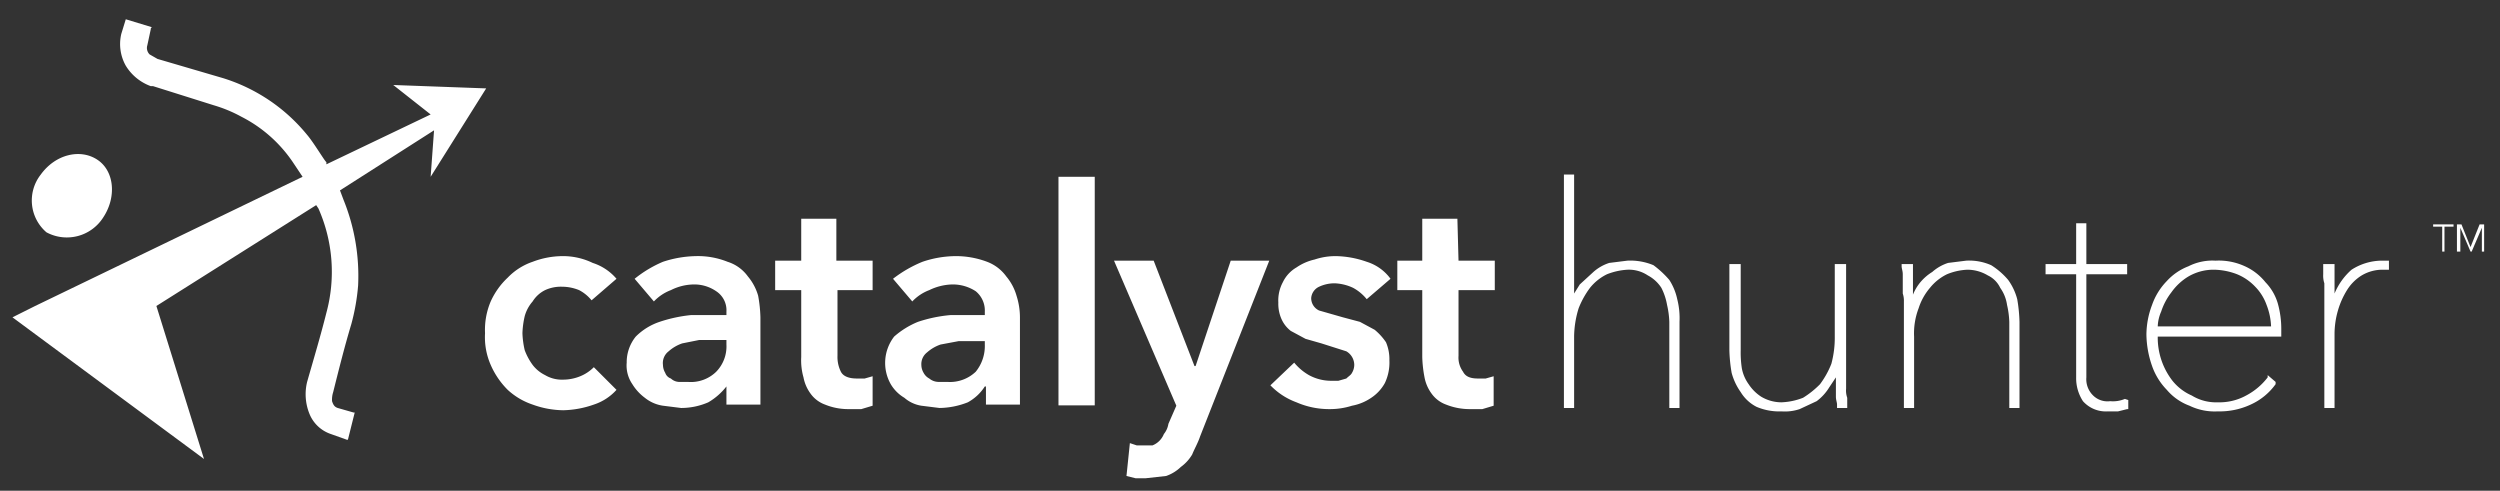 <svg id="Layer_1" data-name="Layer 1" xmlns="http://www.w3.org/2000/svg" viewBox="0 0 220.6 43.3"><rect x="0" y="0" width="220.6" height="43.3" fill="#333333" stroke="none"/><defs><style>.cls-1{fill:#fff;}</style></defs><path class="cls-1" d="M42.9,7.8l-8.2-.3L38,10.1l-9.2,4.4v-.2c-.1,0-1.1-1.7-1.7-2.4a15.5,15.5,0,0,0-7.4-5L13.9,5.2l-.7-.4A.8.8,0,0,1,13,4l.3-1.4c0-.1,0-.1.1-.2l-2.3-.7L10.7,3a3.9,3.9,0,0,0,.4,2.8,4.3,4.3,0,0,0,2.2,1.8h.2l5.4,1.7a12.2,12.2,0,0,1,2.4,1,12.1,12.1,0,0,1,4.6,4.1l.8,1.2h0L3.1,27h0l-2,1L18,40.5,13.8,27l14.1-8.9.2.3a13.8,13.8,0,0,1,.7,9.2c-.5,2-1.1,4-1.7,6.1h0a4.6,4.6,0,0,0,.2,2.8,3.1,3.1,0,0,0,1.9,1.8l1.4.5h.1l.6-2.4h-.1L29.8,36c-.3-.1-.4-.3-.5-.6a2.2,2.2,0,0,1,.1-.8c.5-2,1-4,1.6-6a18.6,18.6,0,0,0,.6-3.4,17.9,17.9,0,0,0-1.3-7.6l-.3-.8,8.3-5.3L38,15.6Z"/><path class="cls-1" d="M4.1,20.5a3.8,3.8,0,0,0,5-1.3c1.2-1.8,1-4.1-.5-5.1s-3.7-.5-5,1.3A3.7,3.7,0,0,0,4.1,20.5Z"/><path class="cls-1" d="M47,26.6a2.7,2.7,0,0,1,1.1-1,3.3,3.3,0,0,1,1.5-.3,4,4,0,0,1,1.5.3,3.5,3.5,0,0,1,1.1.9l2.2-1.9a4.6,4.6,0,0,0-2.1-1.4,6,6,0,0,0-2.7-.6,7.5,7.5,0,0,0-2.6.5,5.5,5.5,0,0,0-2.2,1.4,6.6,6.6,0,0,0-1.5,2.1,6.4,6.4,0,0,0-.5,2.8,6.1,6.1,0,0,0,.5,2.8,7.1,7.1,0,0,0,1.5,2.2A6.1,6.1,0,0,0,47,35.7a8.1,8.1,0,0,0,2.7.5,8.6,8.6,0,0,0,2.7-.5,4.6,4.6,0,0,0,2-1.3l-2-2a3.6,3.6,0,0,1-1.2.8,4,4,0,0,1-1.5.3,2.9,2.9,0,0,1-1.6-.4,3.1,3.1,0,0,1-1.1-.9,5.4,5.4,0,0,1-.7-1.3,7.7,7.7,0,0,1-.2-1.5,7.7,7.7,0,0,1,.2-1.5A3.3,3.3,0,0,1,47,26.6Z"/><path class="cls-1" d="M66,24.4a3.5,3.5,0,0,0-1.8-1.3,7,7,0,0,0-2.8-.5,9.8,9.8,0,0,0-2.9.5A10.4,10.4,0,0,0,56,24.6l1.7,2a4,4,0,0,1,1.5-1,4.6,4.6,0,0,1,2-.5,3.4,3.4,0,0,1,2,.6,2,2,0,0,1,.9,1.8v.3H61a12.7,12.7,0,0,0-2.8.6,5.4,5.4,0,0,0-2.1,1.3,3.6,3.6,0,0,0-.8,2.3,2.9,2.9,0,0,0,.5,1.9,4.3,4.3,0,0,0,1.1,1.2,3.3,3.3,0,0,0,1.6.7l1.6.2a6,6,0,0,0,2.4-.5,5.6,5.6,0,0,0,1.6-1.4h0v1.6h3V28a12.3,12.3,0,0,0-.2-1.9A4.6,4.6,0,0,0,66,24.4Zm-1.9,6a3.2,3.2,0,0,1-.9,2.4,3.2,3.2,0,0,1-2.5.9h-.8a1.1,1.1,0,0,1-.7-.3.8.8,0,0,1-.5-.5,1.4,1.4,0,0,1-.2-.7A1.3,1.3,0,0,1,59,31a3.5,3.5,0,0,1,1.2-.7l1.5-.3h2.4Z"/><path class="cls-1" d="M73.8,19.3H70.7V23H68.4v2.6h2.3v5.9a5.5,5.5,0,0,0,.2,1.8,3.5,3.5,0,0,0,.6,1.4,2.7,2.7,0,0,0,1.3,1,5.4,5.4,0,0,0,2,.4H76l1-.3V33.2l-.7.2h-.7c-.7,0-1.2-.2-1.4-.6a2.9,2.9,0,0,1-.3-1.4V25.6H77V23H73.8Z"/><path class="cls-1" d="M88.8,24.4a3.7,3.7,0,0,0-1.7-1.3,7.8,7.8,0,0,0-2.8-.5,9.3,9.3,0,0,0-2.9.5,11,11,0,0,0-2.6,1.5l1.7,2a4,4,0,0,1,1.5-1,4.9,4.9,0,0,1,2-.5,3.7,3.7,0,0,1,2.1.6,2.2,2.2,0,0,1,.8,1.8v.3h-3a12.4,12.4,0,0,0-2.9.6,7.4,7.4,0,0,0-2.1,1.3,3.8,3.8,0,0,0-.3,4.2,3.4,3.4,0,0,0,1.2,1.2,3,3,0,0,0,1.5.7l1.6.2a7,7,0,0,0,2.5-.5,4.1,4.1,0,0,0,1.5-1.4H87v1.6h3V28a6.3,6.3,0,0,0-.3-1.9A4.6,4.6,0,0,0,88.8,24.4Zm-1.9,6a3.6,3.6,0,0,1-.8,2.4,3.3,3.3,0,0,1-2.5.9h-.8a1.3,1.3,0,0,1-.8-.3,1.2,1.2,0,0,1-.5-.5,1.4,1.4,0,0,1-.2-.7,1.3,1.3,0,0,1,.5-1.1,3.5,3.5,0,0,1,1.2-.7l1.6-.3h2.3Z"/><rect class="cls-1" x="93.4" y="15.6" width="3.2" height="20.17"/><path class="cls-1" d="M105.5,32.3h-.1L101.8,23H98.3l5.5,12.8-.7,1.6a1.9,1.9,0,0,1-.4.9,1.8,1.8,0,0,1-1,1h-1.4l-.6-.2L99.4,42l.8.2h.9l1.8-.2a3.5,3.5,0,0,0,1.3-.8,3.6,3.6,0,0,0,1-1.1c.2-.5.5-1,.7-1.6L112,23h-3.4Z"/><path class="cls-1" d="M116.4,25.3a3.2,3.2,0,0,1,1.4-.3,4.2,4.2,0,0,1,1.6.4,4,4,0,0,1,1.2,1l2.1-1.8a4.1,4.1,0,0,0-2.1-1.5,8.6,8.6,0,0,0-2.7-.5,5.8,5.8,0,0,0-1.9.3,4.6,4.6,0,0,0-1.6.7,3,3,0,0,0-1.2,1.3,3.4,3.4,0,0,0-.4,1.8,3.3,3.3,0,0,0,.3,1.5,2.7,2.7,0,0,0,.8,1l1.3.7,1.4.4,2.2.7a1.4,1.4,0,0,1,.7,1.2,1.4,1.4,0,0,1-.2.7c-.1.2-.3.3-.5.5l-.7.2h-.7a4.1,4.1,0,0,1-1.9-.5,4.7,4.7,0,0,1-1.3-1.1l-2.1,2a6.1,6.1,0,0,0,2.3,1.5,7.2,7.2,0,0,0,2.9.6,6.4,6.4,0,0,0,2-.3,4.4,4.4,0,0,0,1.7-.7,3.7,3.7,0,0,0,1.2-1.3,4.2,4.2,0,0,0,.4-2,3.8,3.8,0,0,0-.3-1.6,5.2,5.2,0,0,0-1-1.1l-1.3-.7-1.5-.4-2.1-.6a1.2,1.2,0,0,1-.7-1.1A1.2,1.2,0,0,1,116.4,25.3Z"/><path class="cls-1" d="M128.6,19.3h-3.1V23h-2.2v2.6h2.2v5.9a11,11,0,0,0,.2,1.8,3.5,3.5,0,0,0,.6,1.4,2.7,2.7,0,0,0,1.3,1,5.6,5.6,0,0,0,2.1.4h1.1l1-.3V33.2l-.7.2h-.7c-.7,0-1.1-.2-1.3-.6a2.1,2.1,0,0,1-.4-1.4V25.6h3.2V23h-3.2Z"/><path class="cls-1" d="M147.3,24.7a8.6,8.6,0,0,0-1.4-1.3,5.3,5.3,0,0,0-2.3-.4l-1.6.2a3.9,3.9,0,0,0-1.4.8l-1.2,1.1-.5.8V15.4H138V36h.9V29.7a8.7,8.7,0,0,1,.4-2.5,7.7,7.7,0,0,1,1-1.8,4.4,4.4,0,0,1,1.5-1.2,5.8,5.8,0,0,1,1.8-.4,3,3,0,0,1,1.8.5,3.2,3.2,0,0,1,1.2,1.1,5.3,5.3,0,0,1,.5,1.5,7.7,7.7,0,0,1,.2,1.5V36h.9V28.4a6.8,6.8,0,0,0-.2-2A5.1,5.1,0,0,0,147.3,24.7Z"/><path class="cls-1" d="M163,35.1a1.9,1.9,0,0,1-.1-.8v-11h-1v6.4a8.8,8.8,0,0,1-.3,2.4,7.7,7.7,0,0,1-1,1.8,7.9,7.9,0,0,1-1.5,1.2,5.8,5.8,0,0,1-1.9.4,3.5,3.5,0,0,1-1.8-.5,3.8,3.8,0,0,1-1.1-1.1,3.5,3.5,0,0,1-.6-1.4,9.2,9.2,0,0,1-.1-1.6V23.3h-1v7.6a13.6,13.6,0,0,0,.2,2,5.3,5.3,0,0,0,.8,1.7,3.5,3.5,0,0,0,1.4,1.3,5.1,5.1,0,0,0,2.2.4,4.1,4.1,0,0,0,1.6-.2l1.5-.7a4.3,4.3,0,0,0,1.1-1.2l.6-.9h0v1.7c0,.3.1.5.1.7V36h.9v-.9Z"/><path class="cls-1" d="M177.2,24.7a6.4,6.4,0,0,0-1.5-1.3,4.8,4.8,0,0,0-2.2-.4l-1.6.2a3.9,3.9,0,0,0-1.4.8,4.3,4.3,0,0,0-1.2,1.1,4.1,4.1,0,0,0-.5.9h0V23.3h-1v.2c0,.2.1.4.1.7v1.7a2,2,0,0,1,.1.7V36h.9V29.7a6.2,6.2,0,0,1,.4-2.5,5.2,5.2,0,0,1,1-1.8,4.4,4.4,0,0,1,1.5-1.2,5.3,5.3,0,0,1,1.8-.4,3.5,3.5,0,0,1,1.8.5,2.3,2.3,0,0,1,1.1,1.1,3.4,3.4,0,0,1,.6,1.5,7.7,7.7,0,0,1,.2,1.5V36h.9V28.4a13.6,13.6,0,0,0-.2-2A5.1,5.1,0,0,0,177.2,24.7Z"/><path class="cls-1" d="M187.5,35.2a2.7,2.7,0,0,1-1.3.2,1.8,1.8,0,0,1-1.5-.5,2,2,0,0,1-.6-1.6V24.2h3.6v-.9h-3.6V19.7h-.9v3.6h-2.7v.9h2.7v9.1a3.7,3.7,0,0,0,.6,2.1,2.7,2.7,0,0,0,2.2.9h.9l.8-.2h.1v-.8Z"/><path class="cls-1" d="M199.9,24.9a4.9,4.9,0,0,0-1.8-1.4,5.5,5.5,0,0,0-2.6-.5,4.7,4.7,0,0,0-2.4.5,5,5,0,0,0-1.9,1.3,5.7,5.7,0,0,0-1.3,2.1,7.5,7.5,0,0,0-.5,2.6,8.7,8.7,0,0,0,.5,2.8,5.7,5.7,0,0,0,1.3,2.1,4.8,4.8,0,0,0,2,1.4,5.1,5.1,0,0,0,2.5.5,6.5,6.5,0,0,0,2.9-.6,5.5,5.5,0,0,0,2.2-1.8v-.2l-.7-.6v.2a5.8,5.8,0,0,1-1.9,1.6,4.9,4.9,0,0,1-2.5.6,4.1,4.1,0,0,1-2.3-.6,4.5,4.5,0,0,1-1.7-1.3,6.2,6.2,0,0,1-1.3-3.9h10.9V29a8.3,8.3,0,0,0-.3-2.2A4.5,4.5,0,0,0,199.9,24.9Zm-9.5,3.9a3.5,3.5,0,0,1,.3-1.3,5.6,5.6,0,0,1,.9-1.7,5,5,0,0,1,1.5-1.4,4.4,4.4,0,0,1,2.3-.6,5.9,5.9,0,0,1,2,.4,4.6,4.6,0,0,1,1.6,1.1,4.4,4.4,0,0,1,1,1.6,5.8,5.8,0,0,1,.4,1.9Z"/><path class="cls-1" d="M210.4,23h-.3a5,5,0,0,0-2.6.8,5.7,5.7,0,0,0-1.5,2.1V23.3h-1v.9a2.2,2.2,0,0,0,.1.8V36h.9V29.4a7.5,7.5,0,0,1,.3-2,7.1,7.1,0,0,1,.8-1.8,4,4,0,0,1,1.3-1.3,3.6,3.6,0,0,1,1.9-.5h.5V23h-.4Z"/><polygon class="cls-1" points="214.7 20 215.5 20 215.5 22.2 215.7 22.2 215.7 20 216.5 20 216.5 19.8 214.7 19.8 214.7 20"/><polygon class="cls-1" points="218.8 19.8 218 21.8 218 21.8 217.2 19.8 216.8 19.8 216.8 22.2 217.1 22.2 217.1 20.1 217.1 20.1 218 22.2 218.1 22.2 219 20.1 219 20.1 219 22.2 219.2 22.2 219.2 19.8 218.8 19.8"/></svg>

